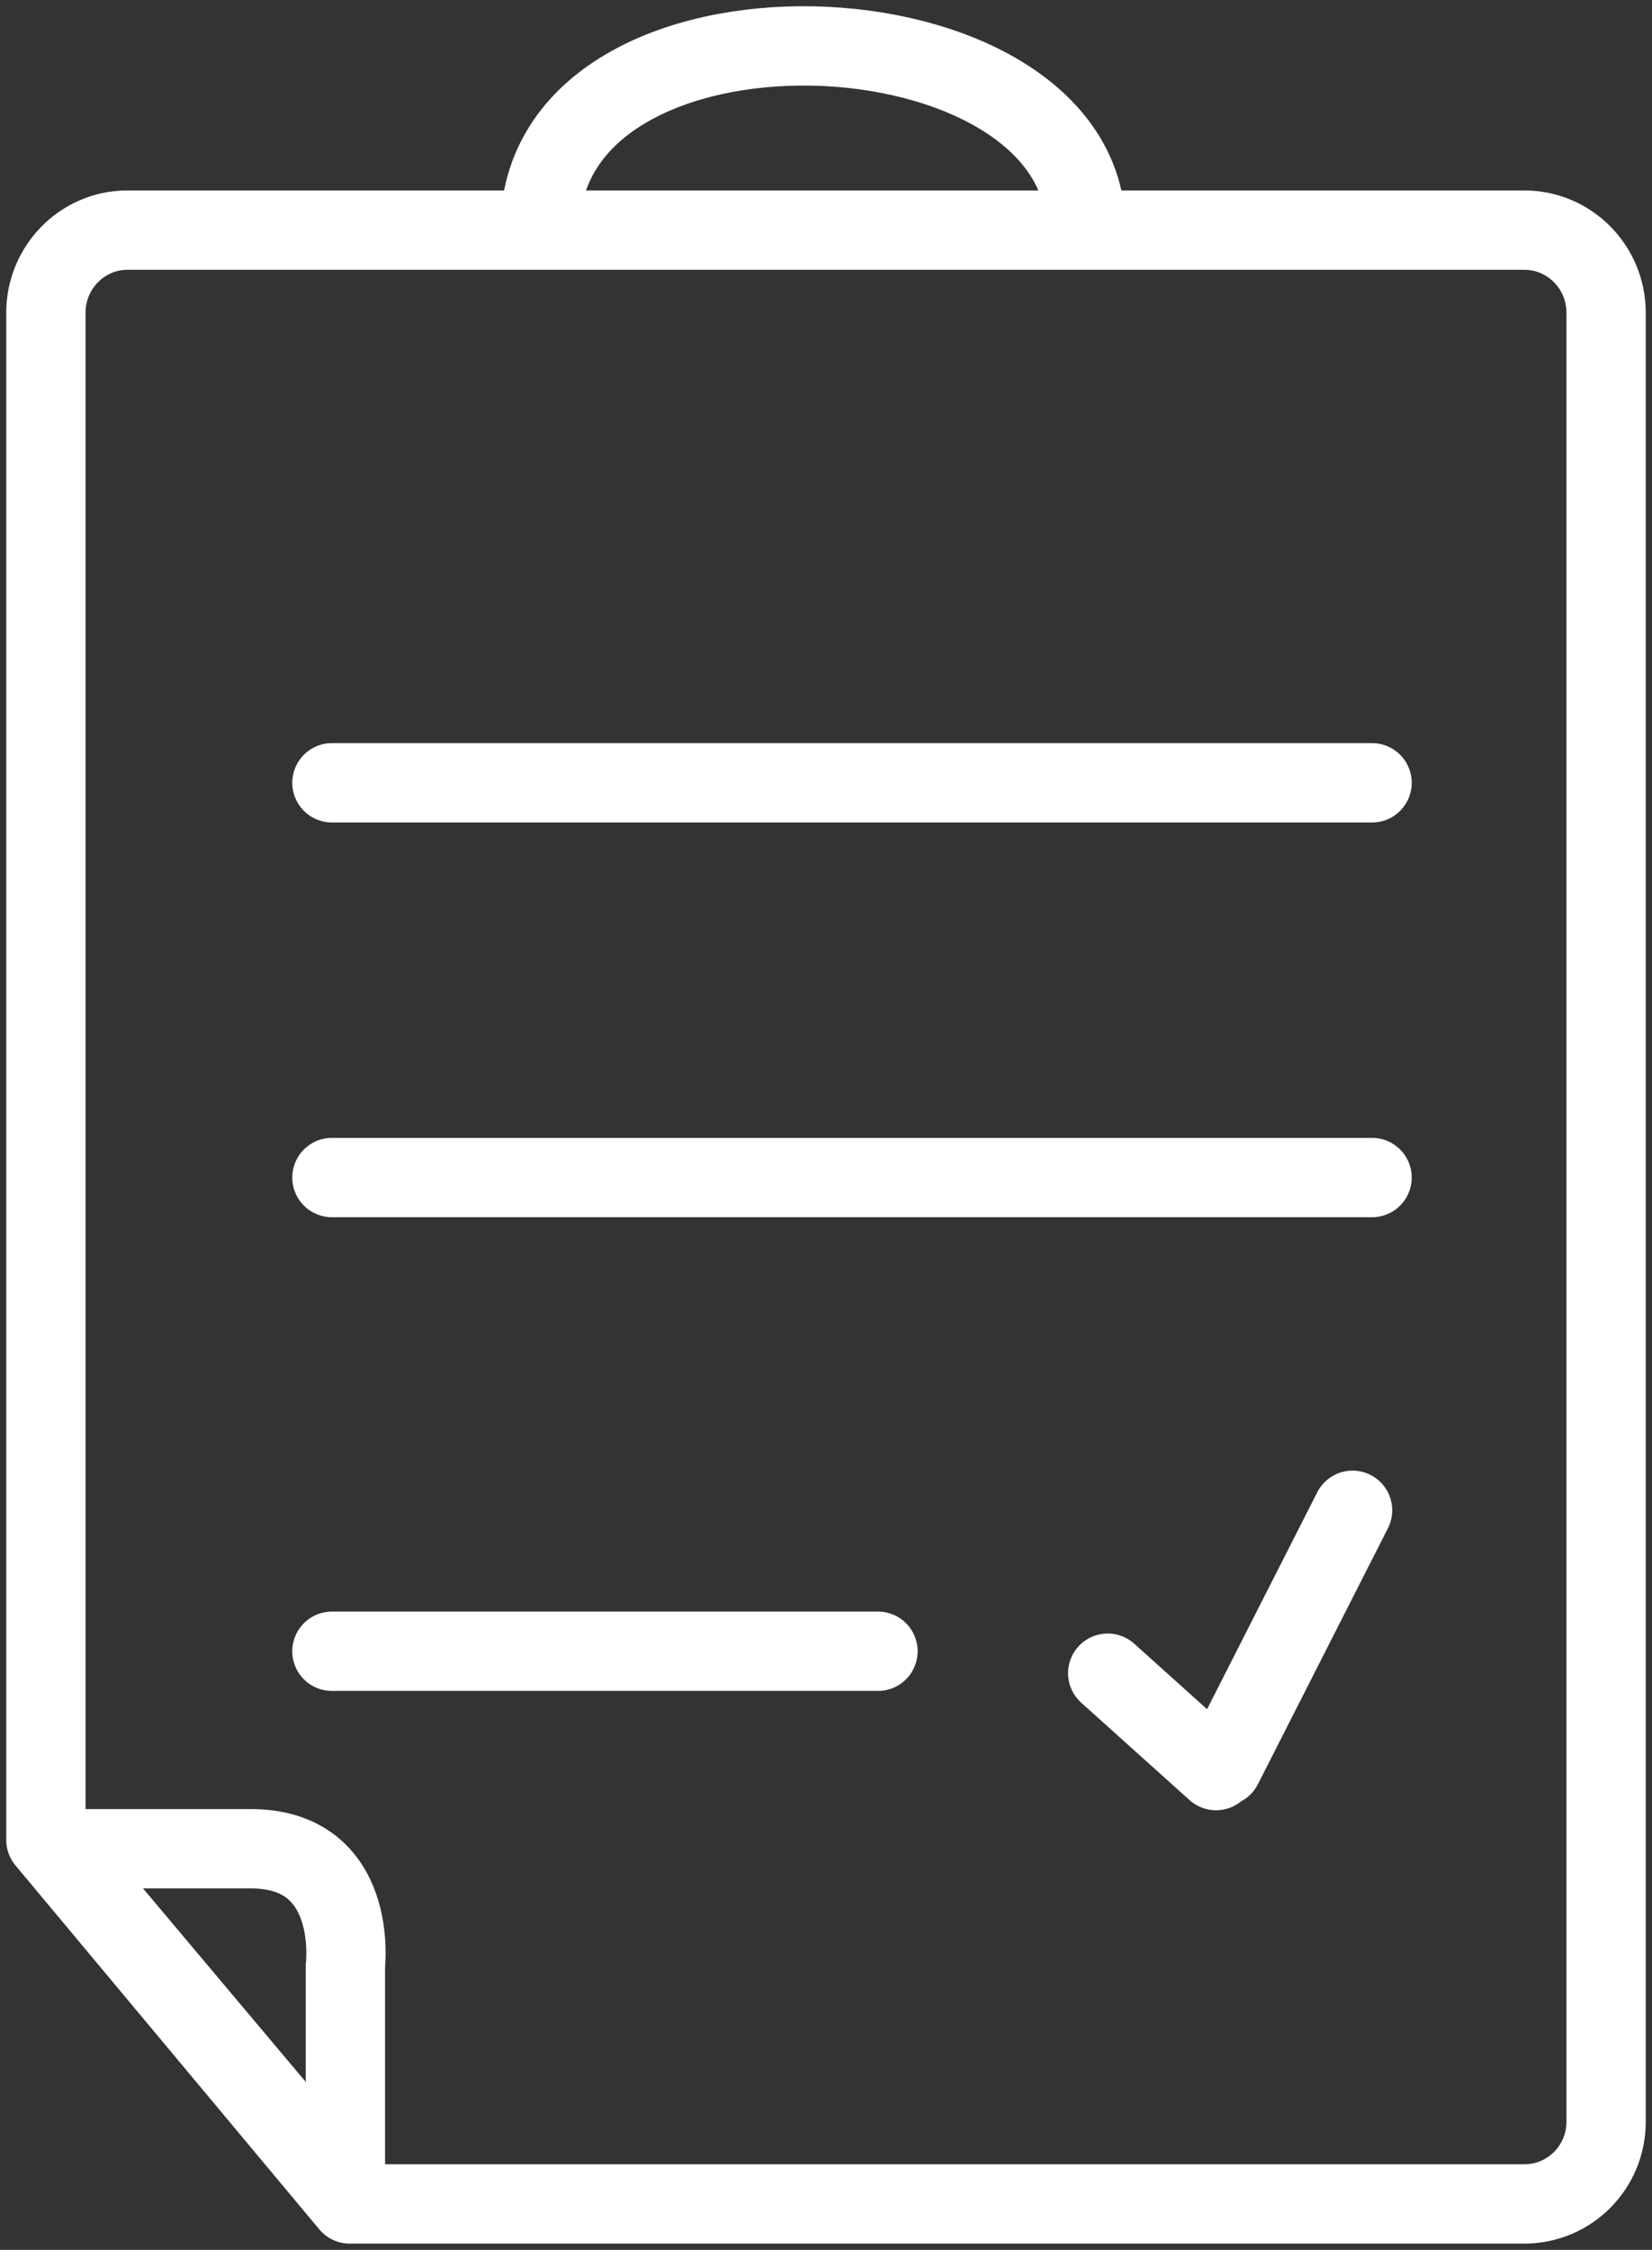 <?xml version="1.0" encoding="UTF-8"?>
<svg width="36px" height="49px" viewBox="0 0 36 49" version="1.1" xmlns="http://www.w3.org/2000/svg" xmlns:xlink="http://www.w3.org/1999/xlink">
    <rect x="0" y="0" width="36" height="49" fill="#333333" stroke="none"/>
    <!-- Generator: Sketch 52.5 (67469) - http://www.bohemiancoding.com/sketch -->
    <title>Shape</title>
    <desc>Created with Sketch.</desc>
    <g id="Page-1" stroke="none" stroke-width="1" fill="none" fill-rule="evenodd" stroke-linecap="round" stroke-linejoin="round">
        <g id="01.-Homepage_plain_search" transform="translate(-942, -1358)" stroke="#ffffff" stroke-width="1.728">
            <g id="Group-41" transform="translate(0, 763)">
                <g id="Group-46" transform="translate(-0, 0)">
                    <path d="M966.363,600.012 L975.218,600.012 C976.202,600.012 977,600.818 977,601.811 L977,641.21 C977,642.202 976.202,643 975.218,643 L949.621,643 L943,635.073 L943,601.811 C943,600.818 943.798,600.012 944.774,600.012 L953.411,600.012 L966.363,600.012 Z M943.26,635.264 C943.26,635.264 946.418,635.264 947.465,635.264 C949.829,635.264 949.527,637.808 949.527,637.808 L949.527,642.711 L943.26,635.264 Z M949.233,612.049 L971.9,612.049 L949.233,612.049 Z M949.233,620.646 L971.9,620.646 L949.233,620.646 Z M949.233,630.963 L961.133,630.963 L949.233,630.963 Z M965.667,600.012 C965.667,594.91 953.767,594.42 953.767,600.012 M968.642,633.467 L971.475,627.893 M966.139,631.441 L968.5,633.562" id="Shape"></path>
                </g>
            </g>
        </g>
    </g>
</svg>